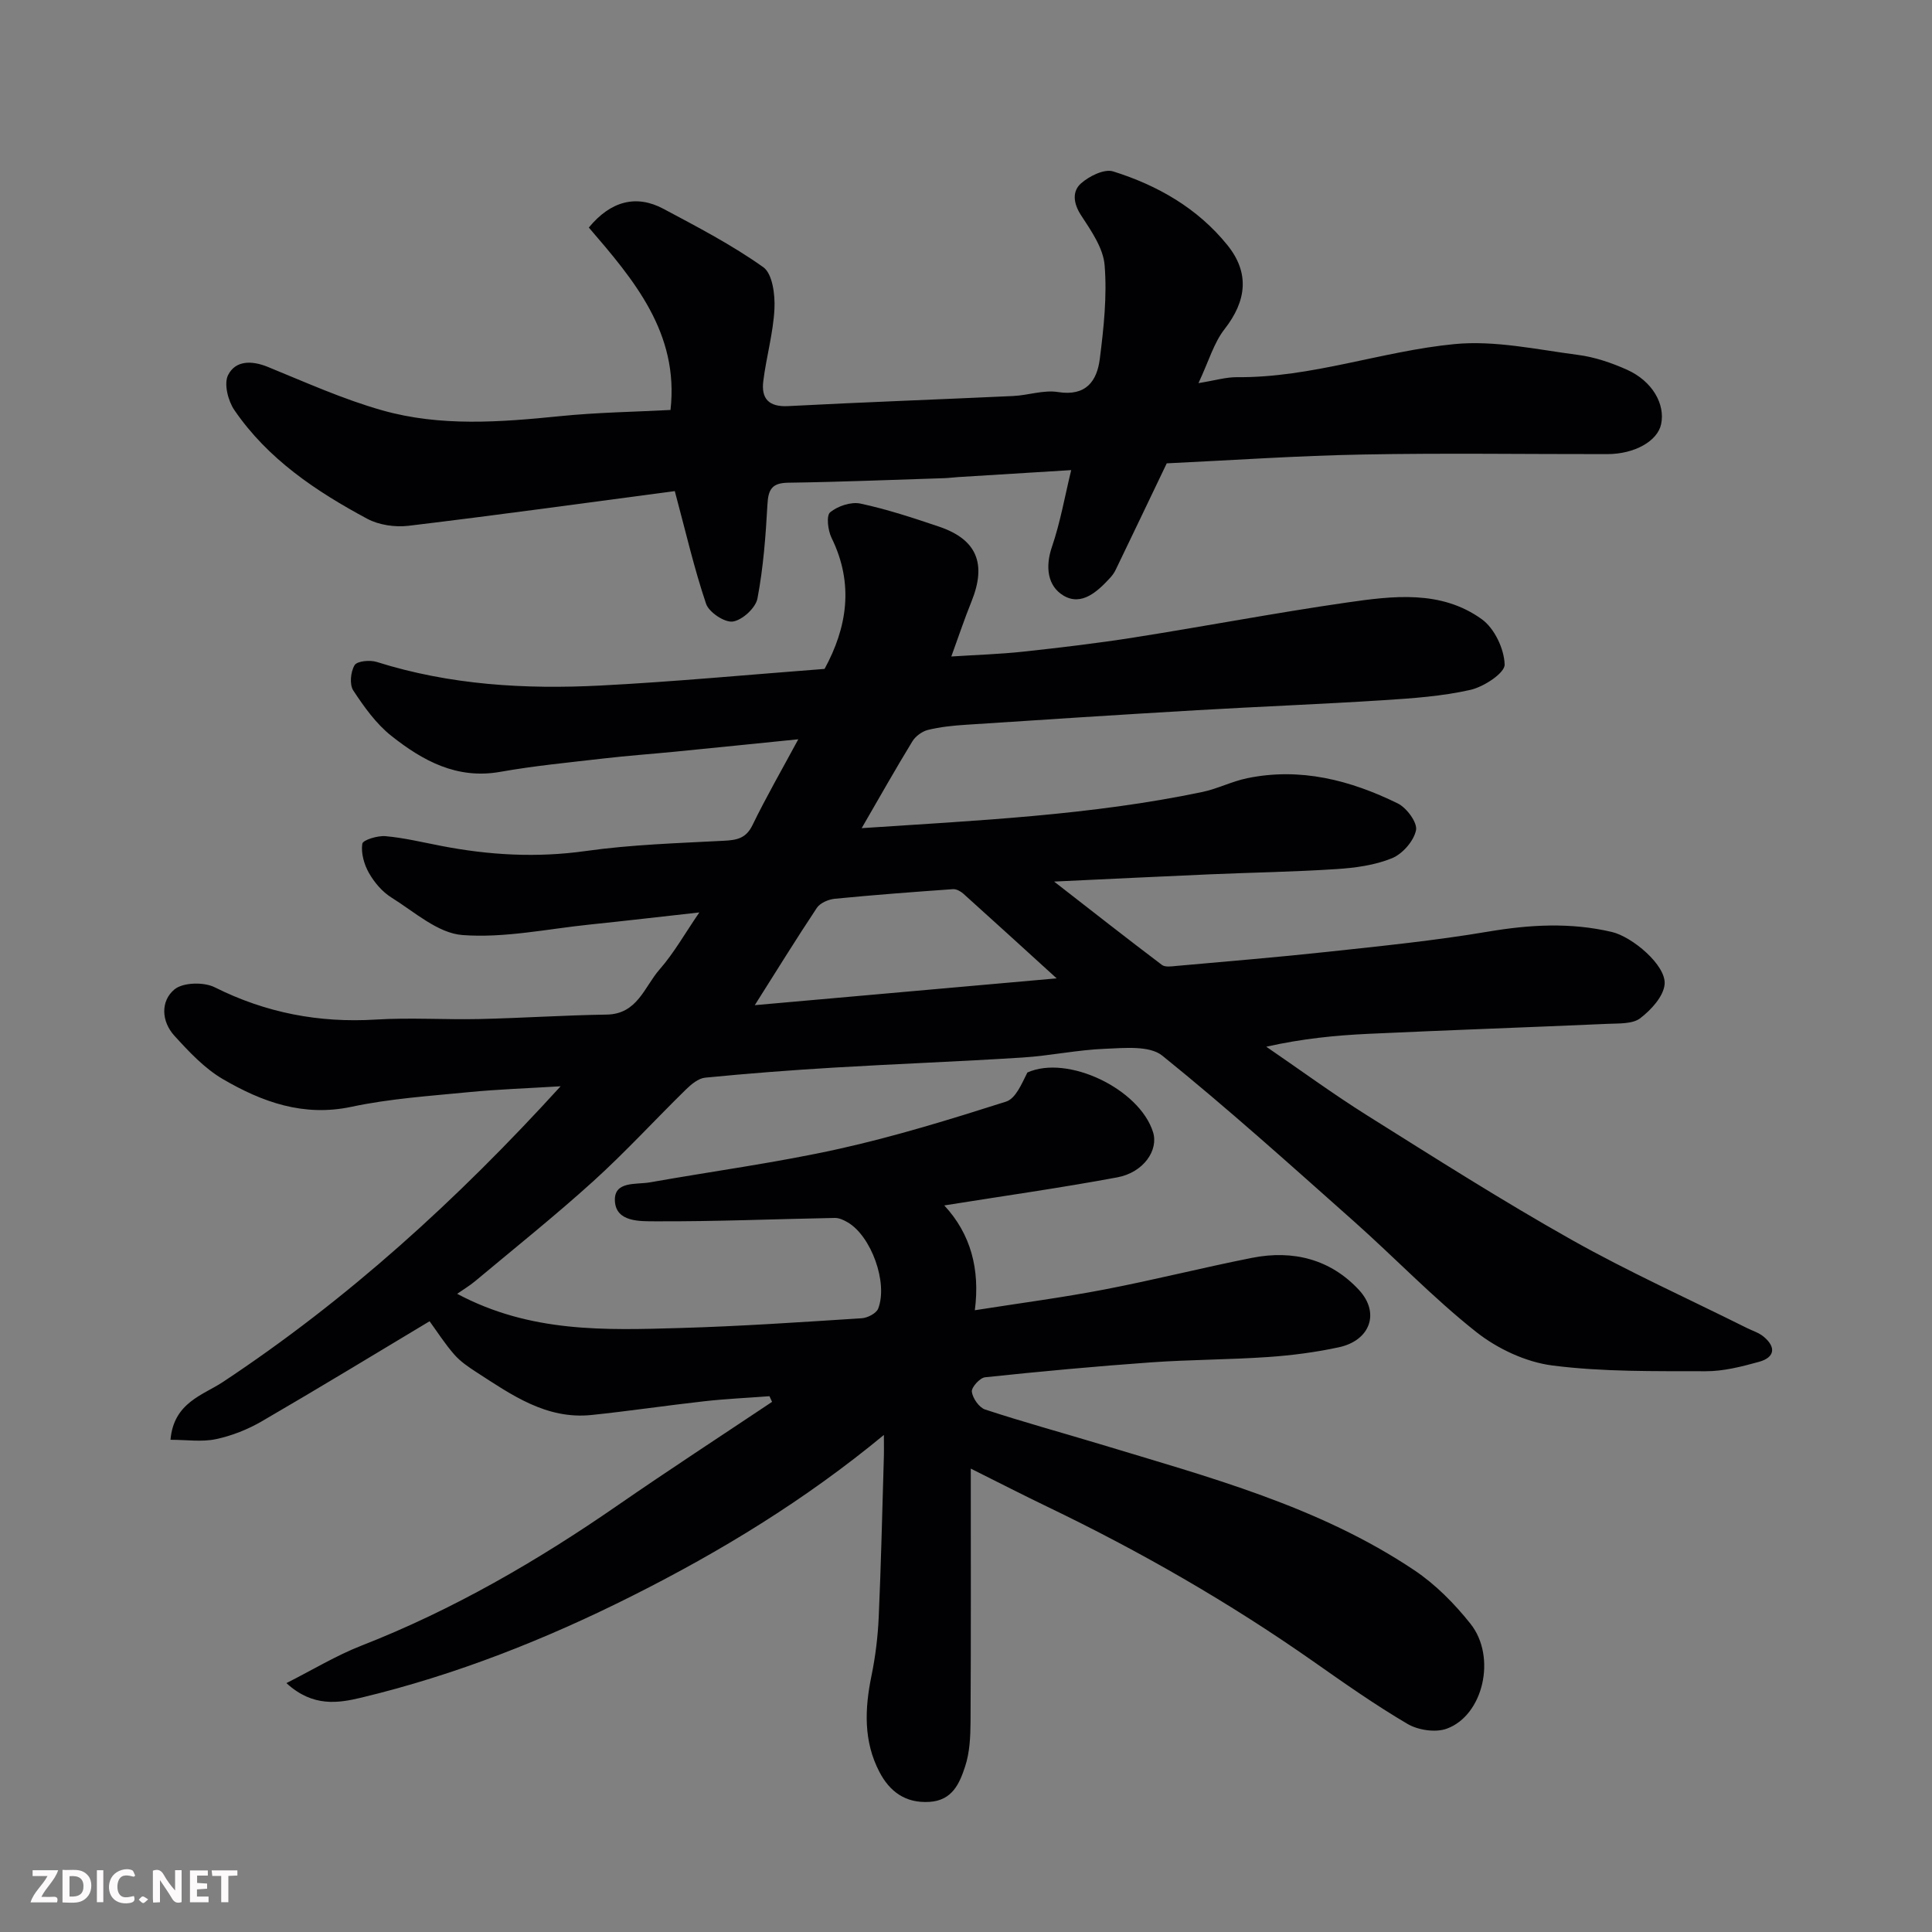<svg enable-background="new 0 0 400 400" viewBox="0 0 400 400" xmlns="http://www.w3.org/2000/svg"><rect x="0" y="0" width="400" height="400" fill="#808080" stroke="none"/><path d="m183 297.09c-16.39 13.54-33.81 24.12-52.01 33.27-17.91 9.01-36.56 16.4-56.11 21.1-4.76 1.14-10.08 2.06-15.58-2.99 5.48-2.77 10.3-5.71 15.49-7.74 18.99-7.42 36.43-17.54 53.14-29.1 10.53-7.28 21.27-14.27 31.92-21.39-.18-.39-.36-.78-.54-1.17-4.48.34-8.98.54-13.45 1.04-7.81.87-15.59 2.04-23.41 2.85-9.33.96-16.53-4.16-23.8-8.86-1.64-1.06-3.33-2.21-4.6-3.66-1.94-2.22-3.54-4.73-5.11-6.89-10.94 6.56-22.75 13.75-34.71 20.7-2.92 1.7-6.22 3.01-9.52 3.71-2.92.62-6.07.13-9.41.13.66-7.72 6.74-9.24 10.83-11.95 25.77-17.06 48.43-37.62 69.94-61.24-6.77.42-12.87.62-18.93 1.21-8.15.8-16.39 1.34-24.37 3.04-9.94 2.12-18.48-.99-26.59-5.71-3.83-2.23-7.05-5.68-10.08-9.01-2.69-2.95-2.9-7.17.03-9.59 1.77-1.46 6.08-1.56 8.33-.43 10.59 5.3 21.58 7.4 33.36 6.68 7.14-.44 14.33.05 21.49-.11 8.77-.2 17.53-.79 26.3-.92 6.38-.1 7.8-5.76 10.95-9.35 2.97-3.39 5.22-7.41 8.23-11.8-7.87.87-15.24 1.74-22.62 2.5-8.82.91-17.73 2.84-26.44 2.18-5.08-.39-9.95-4.81-14.69-7.77-1.9-1.18-3.54-3.12-4.66-5.09-1-1.76-1.66-4.11-1.37-6.04.12-.78 3.18-1.72 4.81-1.57 3.88.35 7.72 1.28 11.56 2.02 9.92 1.92 19.8 2.48 29.92 1.05 9.44-1.33 19.04-1.62 28.58-2.12 2.69-.14 4.57-.48 5.91-3.23 2.84-5.84 6.09-11.48 9.49-17.78-9.06.91-17.3 1.76-25.54 2.57-4.91.48-9.83.83-14.73 1.4-7.15.83-14.34 1.51-21.43 2.77-8.99 1.6-16.07-2.31-22.56-7.45-3.15-2.5-5.64-5.99-7.88-9.4-.81-1.24-.55-3.88.28-5.24.53-.86 3.18-1.1 4.58-.66 15.15 4.78 30.72 5.69 46.39 4.88 15.31-.79 30.58-2.24 46.33-3.44 4.64-8.52 6.15-17.56 1.44-27.14-.75-1.54-1.12-4.6-.28-5.29 1.57-1.29 4.32-2.21 6.26-1.8 5.52 1.18 10.93 2.97 16.29 4.78 7.83 2.65 9.87 7.68 6.7 15.51-1.46 3.6-2.68 7.29-4.17 11.37 5.21-.34 10.1-.48 14.95-1.01 7.65-.83 15.3-1.73 22.89-2.93 14.67-2.31 29.26-5.1 43.96-7.22 9.57-1.38 19.56-2.67 28.04 3.45 2.62 1.89 4.63 6.14 4.72 9.38.05 1.75-4.32 4.62-7.09 5.24-5.87 1.33-11.98 1.75-18.02 2.14-12.86.82-25.74 1.32-38.6 2.07-15.97.93-31.94 1.97-47.91 3.02-2.61.17-5.25.44-7.77 1.06-1.21.3-2.57 1.29-3.22 2.35-3.48 5.69-6.75 11.5-10.51 17.99 24.15-1.6 47.51-2.68 70.49-7.48 3.17-.66 6.16-2.21 9.33-2.86 11.02-2.28 21.36.41 31.17 5.22 1.84.9 4.11 3.98 3.78 5.55-.46 2.24-2.79 4.9-4.96 5.79-3.54 1.45-7.58 2-11.45 2.25-8.75.58-17.53.71-26.3 1.09-10.22.44-20.44.95-32.22 1.5 8.01 6.23 15.12 11.81 22.33 17.26.66.5 1.96.3 2.94.21 10.47-.94 20.95-1.8 31.4-2.93 11.07-1.2 22.18-2.31 33.15-4.17 8.65-1.46 17.09-1.95 25.68.07 4.16.98 11.25 6.86 10.9 10.83-.23 2.52-2.8 5.3-5.04 7.02-1.58 1.21-4.36 1.06-6.63 1.16-16.53.73-33.07 1.3-49.6 2.07-6.86.32-13.71.99-21.2 2.67 6.97 4.77 13.79 9.77 20.94 14.26 13.95 8.75 27.87 17.61 42.21 25.68 11.8 6.65 24.21 12.23 36.34 18.29 1.17.58 2.49.98 3.47 1.79 2.64 2.18 2.33 4.31-.94 5.22-3.59.99-7.34 1.96-11.02 1.95-10.6-.03-21.29.15-31.76-1.19-5.52-.71-11.39-3.47-15.8-6.96-8.92-7.06-16.84-15.37-25.37-22.95-13.05-11.59-26.03-23.29-39.6-34.24-2.64-2.13-7.86-1.58-11.85-1.42-5.72.22-11.39 1.45-17.11 1.81-13.03.83-26.07 1.31-39.1 2.09-8.88.53-17.75 1.21-26.59 2.08-1.41.14-2.9 1.39-4 2.47-6.43 6.3-12.52 12.96-19.18 18.99-7.91 7.16-16.26 13.83-24.45 20.68-1.14.95-2.44 1.72-3.71 2.61 15.2 8.11 30.73 7.52 46.17 7.08 12.54-.36 25.08-1.22 37.6-2.02 1.21-.08 3.02-1.02 3.4-2 2.07-5.37-1.46-15.01-6.3-17.85-.8-.47-1.77-.93-2.65-.92-12.42.23-24.84.76-37.26.7-3.07-.02-8.06.19-8.3-4.18-.24-4.23 4.41-3.38 7.28-3.89 13.01-2.31 26.14-4.06 39.03-6.91 11.71-2.6 23.23-6.16 34.67-9.8 2.01-.64 3.25-3.72 4.42-6.03 8.35-3.74 23.19 3.4 26.01 12.33 1.19 3.76-1.97 8.37-7.4 9.38-11.73 2.18-23.55 3.85-35.82 5.81 5.51 5.93 7.42 13.23 6.33 21.7 9.47-1.49 18.21-2.63 26.86-4.3 10.22-1.96 20.33-4.53 30.55-6.55 8.45-1.67 16.21.27 22.12 6.65 4.42 4.78 2.29 10.48-4.17 11.87-4.77 1.03-9.67 1.67-14.55 2.01-8.09.56-16.21.54-24.3 1.11-11.48.82-22.94 1.88-34.39 3.09-1.08.11-2.86 2.09-2.74 3 .18 1.36 1.51 3.27 2.76 3.68 7.88 2.59 15.89 4.78 23.83 7.18 22.44 6.81 45.23 12.83 65.02 26.09 4.4 2.95 8.33 6.93 11.64 11.1 5.44 6.86 2.64 18.97-4.94 21.71-2.32.84-5.9.3-8.09-.98-6.73-3.95-13.14-8.47-19.54-12.96-17.43-12.22-35.82-22.77-54.99-31.99-5.14-2.47-10.21-5.08-15.91-7.92 0 17.92.05 35.18-.05 52.44-.02 3.09-.17 6.33-1.12 9.22-1.14 3.46-2.6 7.04-7.39 7.34-5.01.31-8.25-2.17-10.35-6.19-3.32-6.34-3.06-13.07-1.65-19.92.82-3.99 1.32-8.1 1.5-12.17.48-10.76.72-21.53 1.04-32.3.07-1.59.03-3.18.03-5.39zm-26.73-88.98c21.03-1.87 41.59-3.69 62.5-5.55-6.69-6.09-12.99-11.84-19.33-17.54-.56-.5-1.45-.98-2.14-.93-8.17.58-16.33 1.19-24.48 1.99-1.3.13-3.01.86-3.69 1.87-4.3 6.46-8.38 13.08-12.86 20.16z" fill="#010103"/><path d="m241.56 95.93c-3.66 7.65-7.1 14.85-10.57 22.04-.28.58-.67 1.14-1.1 1.61-2.64 2.88-5.94 5.96-9.69 3.74-3.3-1.96-3.84-5.91-2.41-10.09 1.73-5.05 2.65-10.38 3.99-15.9-7.77.48-15.56.96-23.34 1.44-.99.06-1.97.2-2.96.23-10.77.34-21.53.79-32.31.94-3.37.05-4.11 1.41-4.28 4.5-.36 6.52-.85 13.08-2.07 19.48-.37 1.94-3.13 4.47-5.09 4.76-1.7.25-4.94-1.91-5.54-3.66-2.48-7.34-4.22-14.93-6.48-23.34-17.91 2.37-36.5 4.94-55.13 7.18-2.77.33-6.11-.15-8.54-1.45-10.61-5.69-20.59-12.37-27.52-22.51-1.31-1.91-2.2-5.45-1.3-7.24 1.53-3.05 4.88-3.06 8.22-1.7 7.82 3.19 15.59 6.7 23.68 8.99 12.07 3.42 24.47 2.46 36.84 1.21 7.72-.78 15.51-.89 22.86-1.28 1.81-15.95-7.62-26.97-16.91-37.77 4.52-5.49 9.81-6.88 15.44-3.88 7.05 3.76 14.2 7.48 20.68 12.09 1.91 1.36 2.46 5.71 2.31 8.63-.25 5.01-1.69 9.96-2.31 14.97-.45 3.6 1.13 5.37 5.15 5.16 15.53-.81 31.07-1.37 46.6-2.09 3.11-.15 6.31-1.3 9.28-.82 5.78.92 8.06-2.27 8.64-6.86.82-6.42 1.52-12.99 1-19.4-.29-3.59-2.82-7.18-4.91-10.39-1.59-2.46-1.81-4.91 0-6.53 1.7-1.52 4.84-3.08 6.68-2.5 9.2 2.89 17.47 7.6 23.66 15.27 4.6 5.71 4.01 11.49-.61 17.4-2.22 2.84-3.25 6.61-5.39 11.16 3.44-.55 5.72-1.25 7.99-1.23 15.41.14 29.94-5.39 45.02-6.85 8.36-.81 17.04 1.13 25.52 2.23 3.49.45 6.99 1.64 10.22 3.09 5.23 2.36 7.93 7.12 7.03 11.29-.76 3.49-5.5 6.16-11.12 6.17-16.83.02-33.67-.24-50.5.08-13.49.24-27.02 1.18-40.73 1.83z" fill="#010103"/><g fill="#fcfafa"><path d="m37.59 393.81c-.92.31-1.52.05-2-.78-.7-1.2-1.52-2.34-2.47-3.78v4.59c-.55.03-.95.05-1.41.07-.03-.37-.06-.64-.06-.91 0-1.91 0-3.81 0-5.7 1.13-.41 1.77-.03 2.29.91.62 1.11 1.38 2.14 2.31 3.19v-4.2h1.35v6.61z"/><path d="m12.94 393.88v-6.75c1.9.19 3.93-.54 5.37 1.29.8 1.01.78 2.88.03 3.97-1.37 1.97-3.4 1.51-5.4 1.49m1.45-1.22c2.04.12 2.92-.58 2.89-2.21-.03-1.51-.98-2.19-2.89-2z"/><path d="m11.81 393.87h-5.49c.68-2.18 2.47-3.48 3.51-5.45h-3.08v-1.21h5.29c-.71 2.13-2.44 3.48-3.47 5.51.86 0 1.63.04 2.39-.01.79-.05 1.14.21.85 1.16"/><path d="m39.33 393.86v-6.61h3.7v1.07h-2.22v1.52c.68.04 1.34.09 2.07.13v1.07c-.72.05-1.38.09-2.1.14v1.48h2.4v1.19h-3.84z"/><path d="m27.71 388.56c-1.15-.3-2.46-.61-3.1.64-.37.73-.41 1.93-.06 2.67.63 1.35 1.99.93 3.17.68.35.94-.01 1.32-.93 1.46-1.62.25-3.05-.27-3.76-1.48-.73-1.24-.6-3.03.31-4.17.88-1.11 2.71-1.7 4-1.16.32.13.44.74.65 1.12-.1.08-.19.16-.28.24"/><path d="m49.15 387.24v1.07c-.59.02-1.17.05-1.87.08v5.44h-1.48v-5.44h-1.85c-.05-.4-.08-.73-.13-1.15z"/><path d="m20.06 387.21h1.33v6.62h-1.33z"/><path d="m30.68 393.25c-.49.38-.8.79-1.05.76-.32-.05-.6-.45-.9-.7.26-.24.51-.64.8-.67.29-.04.62.3 1.15.61"/></g></svg>